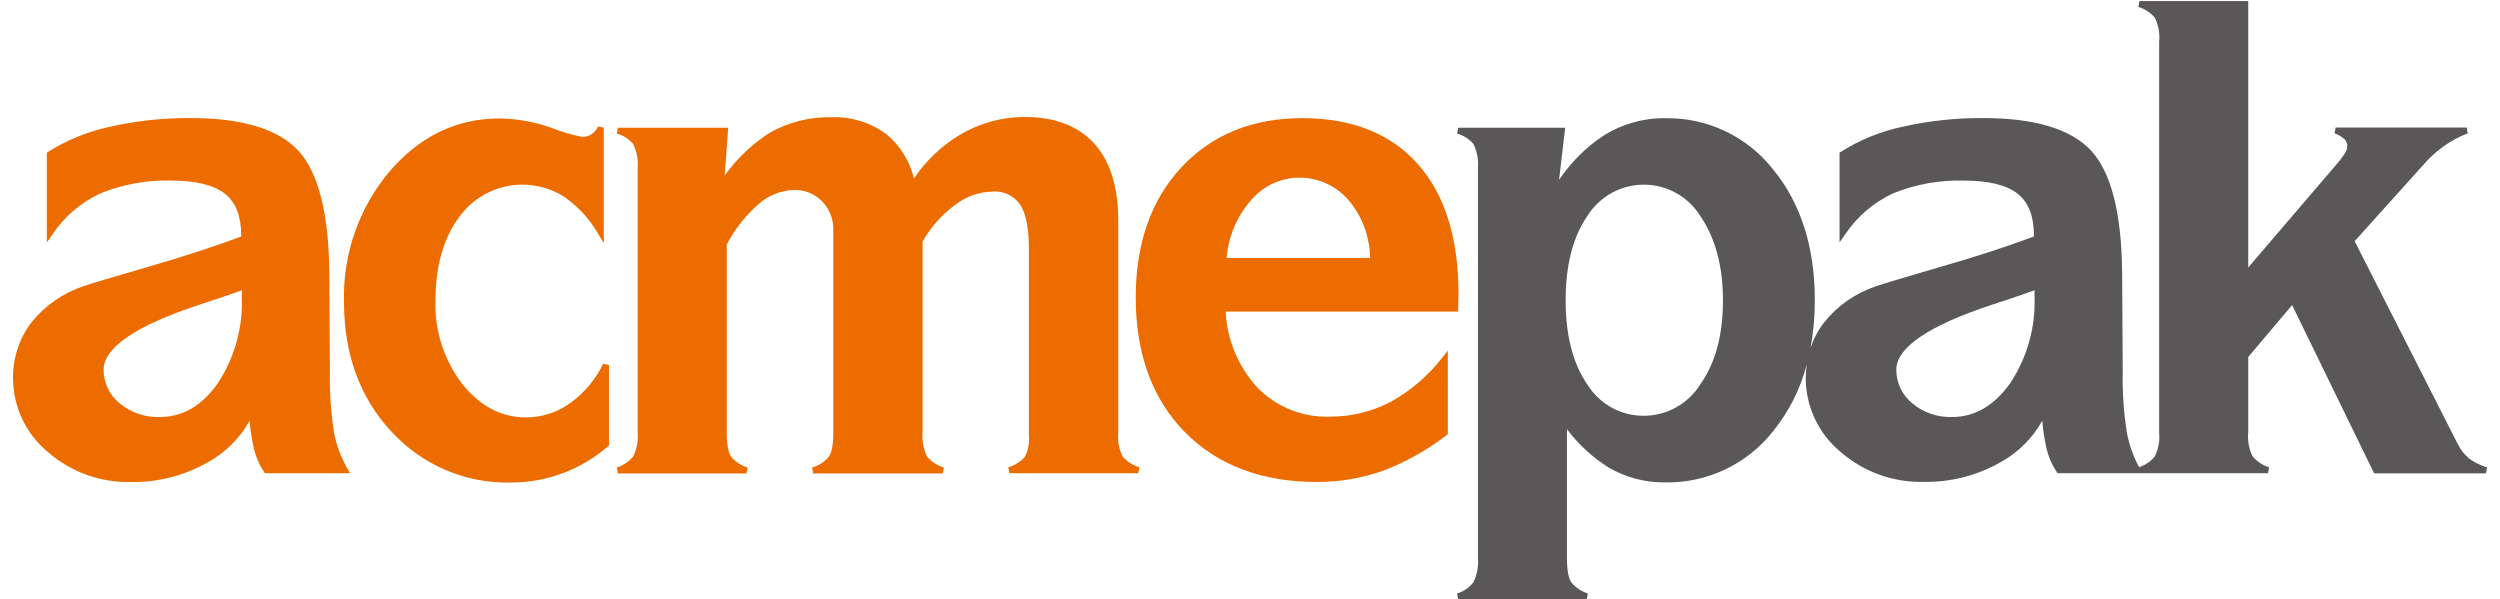 <svg width="171" height="41" viewBox="0 0 171 41" fill="none" xmlns="http://www.w3.org/2000/svg">
<path d="M22.84 29.544C22.627 28.163 22.535 26.767 22.565 25.371L22.525 18.707C22.495 14.62 21.779 11.793 20.404 10.307C19.028 8.822 16.547 8.076 13.065 8.076C11.195 8.06 9.33 8.26 7.507 8.671C6.014 8.989 4.59 9.568 3.3 10.383L3.205 10.443V16.581L3.585 16.036C4.397 14.821 5.527 13.852 6.851 13.234C8.401 12.601 10.066 12.301 11.739 12.354C13.415 12.354 14.641 12.659 15.386 13.254C16.131 13.85 16.497 14.79 16.497 16.086V16.176C14.696 16.851 12.569 17.547 10.173 18.237C7.622 18.982 6.211 19.403 5.716 19.573C4.305 20.042 3.06 20.911 2.134 22.074C1.306 23.17 0.869 24.513 0.893 25.886C0.896 26.841 1.108 27.783 1.513 28.647C1.918 29.512 2.508 30.277 3.24 30.889C4.821 32.282 6.871 33.025 8.978 32.97C10.833 32.998 12.66 32.52 14.265 31.59C15.444 30.931 16.416 29.958 17.072 28.778C17.118 29.375 17.207 29.969 17.337 30.554C17.467 31.168 17.712 31.752 18.057 32.275L18.117 32.365H23.941L23.76 32.05C23.313 31.275 23.002 30.429 22.84 29.549M16.542 19.858V20.273C16.628 22.375 16.054 24.452 14.901 26.212C13.795 27.767 12.499 28.523 10.929 28.523C9.929 28.562 8.95 28.229 8.182 27.587C7.839 27.31 7.562 26.96 7.373 26.561C7.183 26.163 7.085 25.727 7.087 25.286C7.087 23.785 9.283 22.284 13.59 20.858C14.906 20.428 15.831 20.118 16.527 19.858" fill="#EC6C00"/>
<path d="M38.978 27.588C38.103 28.215 37.053 28.551 35.977 28.549C34.291 28.549 32.83 27.783 31.624 26.272C30.363 24.631 29.714 22.602 29.788 20.534C29.788 18.178 30.349 16.246 31.449 14.791C32.249 13.706 33.431 12.966 34.756 12.719C36.081 12.472 37.451 12.737 38.588 13.46C39.543 14.121 40.338 14.987 40.914 15.996L41.299 16.632V8.737L40.914 8.647C40.816 8.863 40.66 9.048 40.464 9.182C40.271 9.303 40.047 9.366 39.819 9.362C39.098 9.223 38.393 9.016 37.712 8.742C36.573 8.336 35.375 8.12 34.166 8.102C31.234 8.102 28.698 9.322 26.632 11.739C24.542 14.233 23.438 17.406 23.53 20.659C23.53 24.226 24.616 27.203 26.757 29.504C27.793 30.641 29.061 31.542 30.476 32.147C31.89 32.751 33.418 33.044 34.956 33.006C37.389 33.005 39.74 32.127 41.58 30.535L41.654 30.47V24.966L41.259 24.876C40.74 25.958 39.955 26.891 38.978 27.588Z" fill="#EC6C00"/>
<path d="M76.783 31.215C76.533 30.704 76.431 30.134 76.488 29.569V15.08C76.488 12.799 75.938 11.028 74.847 9.822C73.757 8.617 72.156 8.001 70.09 8.001C68.539 8 67.016 8.416 65.682 9.207C64.416 9.959 63.334 10.984 62.516 12.209C62.233 11.037 61.585 9.985 60.665 9.207C59.572 8.385 58.229 7.967 56.863 8.021C55.391 7.987 53.937 8.352 52.655 9.077C51.448 9.847 50.401 10.843 49.569 12.008L49.809 8.737H42.265L42.195 9.142C42.631 9.258 43.02 9.506 43.31 9.852C43.56 10.368 43.666 10.942 43.616 11.513V29.589C43.665 30.15 43.56 30.714 43.31 31.22C43.019 31.576 42.629 31.84 42.19 31.98L42.265 32.385H51.059L51.135 31.98C50.691 31.848 50.297 31.587 50.004 31.23C49.869 31.039 49.709 30.594 49.709 29.589V16.731C50.261 15.665 51.012 14.715 51.92 13.93C52.586 13.349 53.433 13.018 54.316 12.994C54.672 12.983 55.027 13.047 55.357 13.181C55.687 13.316 55.985 13.518 56.232 13.774C56.482 14.031 56.679 14.335 56.81 14.668C56.942 15.001 57.005 15.357 56.998 15.716V29.589C56.998 30.589 56.838 31.034 56.697 31.235C56.397 31.592 55.996 31.852 55.547 31.98L55.617 32.385H64.482L64.557 31.98C64.111 31.845 63.713 31.585 63.411 31.23C63.161 30.721 63.055 30.153 63.106 29.589V16.521C63.659 15.54 64.415 14.687 65.322 14.02C66.051 13.454 66.941 13.133 67.863 13.104C68.229 13.07 68.597 13.132 68.93 13.285C69.264 13.438 69.552 13.675 69.764 13.975C70.17 14.575 70.375 15.595 70.375 16.976V29.734C70.432 30.265 70.331 30.801 70.085 31.274C69.781 31.599 69.396 31.836 68.969 31.96L69.039 32.365H77.859L77.934 31.96C77.484 31.832 77.084 31.572 76.783 31.215Z" fill="#EC6C00"/>
<path d="M99.761 20.083C99.761 16.281 98.826 13.299 96.975 11.218C95.124 9.137 92.472 8.081 89.065 8.081C85.659 8.081 82.892 9.212 80.811 11.443C78.73 13.675 77.684 16.666 77.684 20.343C77.684 24.191 78.815 27.292 81.041 29.554C83.267 31.815 86.309 32.965 90.046 32.965C91.602 32.976 93.147 32.715 94.613 32.195C96.171 31.6 97.632 30.779 98.951 29.759L99.031 29.694V23.985L98.66 24.451C97.695 25.7 96.482 26.737 95.099 27.497C93.812 28.17 92.378 28.514 90.926 28.498C90.01 28.527 89.098 28.364 88.248 28.02C87.399 27.675 86.631 27.156 85.994 26.497C84.693 25.073 83.929 23.24 83.833 21.314H99.736L99.761 20.083ZM88.81 12.154C89.468 12.141 90.12 12.276 90.719 12.548C91.318 12.819 91.848 13.221 92.272 13.725C93.19 14.827 93.697 16.213 93.708 17.647H83.903C84.011 16.216 84.574 14.858 85.508 13.77C85.906 13.274 86.408 12.872 86.979 12.593C87.549 12.313 88.175 12.163 88.81 12.154Z" fill="#EC6C00"/>
<path d="M168.832 31.304C168.532 31.056 168.29 30.745 168.122 30.394L161.058 16.496L165.781 11.248C166.195 10.768 166.667 10.341 167.187 9.977C167.683 9.624 168.222 9.336 168.792 9.122L168.722 8.721H159.758L159.683 9.122C159.936 9.204 160.168 9.341 160.363 9.522C160.424 9.581 160.472 9.652 160.505 9.73C160.537 9.808 160.554 9.892 160.553 9.977C160.552 10.126 160.514 10.272 160.443 10.402C160.283 10.666 160.1 10.915 159.898 11.148L153.779 18.297V0.071H146.336L146.266 0.477C146.701 0.606 147.09 0.858 147.386 1.202C147.641 1.72 147.745 2.299 147.686 2.873V29.588C147.742 30.152 147.637 30.719 147.381 31.224C147.104 31.566 146.734 31.82 146.316 31.955C145.906 31.201 145.621 30.387 145.47 29.543C145.256 28.163 145.164 26.767 145.195 25.371L145.155 18.707C145.125 14.62 144.41 11.793 143.034 10.307C141.658 8.822 139.167 8.076 135.685 8.076C133.816 8.06 131.951 8.26 130.127 8.671C128.634 8.987 127.209 9.566 125.92 10.382L125.825 10.442V16.581L126.205 16.036C127.017 14.823 128.145 13.854 129.467 13.234C131.018 12.601 132.685 12.302 134.359 12.354C136.035 12.354 137.261 12.659 138.011 13.254C138.762 13.849 139.117 14.79 139.117 16.086V16.176C137.321 16.851 135.195 17.547 132.788 18.237C130.247 18.977 128.836 19.403 128.336 19.573C126.924 20.04 125.679 20.91 124.754 22.074C124.353 22.597 124.044 23.184 123.839 23.81C124.037 22.733 124.136 21.639 124.134 20.543C124.134 16.901 123.173 13.889 121.282 11.588C120.405 10.472 119.28 9.575 117.997 8.968C116.714 8.36 115.308 8.058 113.888 8.086C112.385 8.07 110.909 8.492 109.641 9.302C108.455 10.098 107.436 11.118 106.64 12.303L107.06 8.736H99.736L99.671 9.142C100.106 9.261 100.495 9.508 100.786 9.852C101.035 10.368 101.141 10.942 101.092 11.513V38.173C101.139 38.743 101.032 39.315 100.781 39.829C100.498 40.194 100.108 40.462 99.666 40.595L99.736 41H108.536L108.611 40.595C108.172 40.456 107.782 40.196 107.485 39.844C107.345 39.649 107.18 39.199 107.18 38.178V29.353C107.967 30.404 108.943 31.299 110.056 31.995C111.221 32.666 112.545 33.011 113.888 32.995C115.308 33.023 116.714 32.721 117.997 32.113C119.28 31.506 120.404 30.609 121.282 29.493C122.365 28.154 123.148 26.598 123.579 24.931C123.536 25.244 123.515 25.56 123.514 25.876C123.516 26.831 123.728 27.773 124.133 28.637C124.538 29.502 125.128 30.267 125.86 30.879C127.441 32.272 129.491 33.015 131.598 32.96C133.452 32.99 135.279 32.516 136.886 31.59C138.063 30.93 139.034 29.956 139.692 28.778C139.739 29.375 139.827 29.969 139.957 30.554C140.086 31.167 140.328 31.751 140.673 32.275L140.738 32.365H155.135L155.205 31.96C154.764 31.826 154.371 31.567 154.075 31.214C153.826 30.704 153.724 30.134 153.779 29.568V24.416L156.781 20.868L162.389 32.375H170.038L170.108 31.97C169.644 31.822 169.206 31.601 168.812 31.314M117.851 20.533C117.851 22.875 117.35 24.806 116.315 26.267C115.909 26.927 115.341 27.473 114.665 27.853C113.989 28.233 113.228 28.434 112.453 28.438C111.682 28.445 110.922 28.255 110.245 27.884C109.569 27.514 108.999 26.976 108.591 26.322C107.59 24.896 107.09 22.945 107.09 20.533C107.09 18.122 107.59 16.186 108.591 14.75C109.003 14.097 109.576 13.559 110.254 13.189C110.931 12.818 111.693 12.626 112.465 12.63C113.238 12.635 113.997 12.836 114.67 13.214C115.343 13.593 115.909 14.137 116.315 14.795C117.315 16.261 117.851 18.192 117.851 20.533ZM139.162 19.858V20.273C139.243 22.378 138.66 24.456 137.496 26.212C136.41 27.742 135.075 28.523 133.529 28.523C132.535 28.561 131.563 28.227 130.802 27.587C130.459 27.31 130.183 26.959 129.993 26.561C129.803 26.163 129.705 25.727 129.707 25.286C129.707 23.785 131.898 22.284 136.21 20.858C137.526 20.428 138.451 20.118 139.147 19.858" fill="#595757"/>
</svg>
